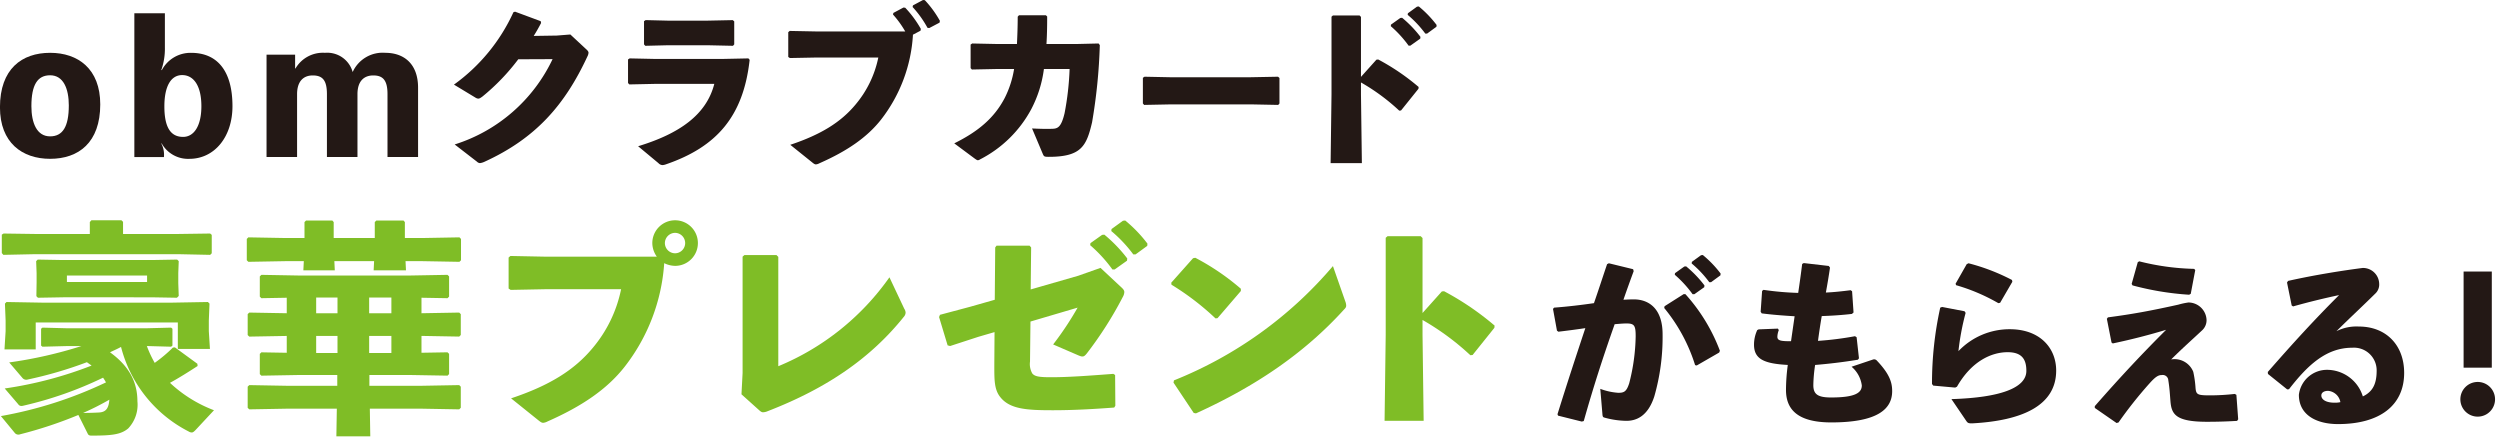 <svg id="レイヤー_1" data-name="レイヤー 1" xmlns="http://www.w3.org/2000/svg" viewBox="0 0 334 59" width="334" height="59" preserveAspectRatio="xMinYMid"><defs><style>.cls-1{fill:#231815;}.cls-2{fill:#7fbd26;}</style></defs><path class="cls-1" d="M13.394,13.945c0,5.113-2.9,7.273-6.7,7.273-3.72,0-6.7-2.137-6.7-6.889C0,9.217,2.9,7.057,6.7,7.057,10.417,7.057,13.394,9.192,13.394,13.945Zm-4.2.144c0-2.233-.72-4.032-2.5-4.032-1.68,0-2.5,1.272-2.5,4.128,0,2.232.72,4.033,2.5,4.033C8.377,18.218,9.193,16.921,9.193,14.089Z"/><path class="cls-1" d="M21.625,9.36a4.334,4.334,0,0,1,3.912-2.3c3.577,0,5.521,2.519,5.521,7.128,0,4.1-2.4,7.033-5.76,7.033a4.045,4.045,0,0,1-3.7-2.065l-.049.025a3.119,3.119,0,0,1,.36,1.679v.121h-3.96V1.775h4.08V6.336a8.562,8.562,0,0,1-.48,3.024Zm5.28,4.825c0-2.688-1.008-4.153-2.568-4.153-1.487,0-2.376,1.465-2.376,4.177,0,2.736.792,4.08,2.5,4.08C25.9,18.289,26.905,16.85,26.905,14.185Z"/><path class="cls-1" d="M39.48,9.145a4.231,4.231,0,0,1,3.937-2.088,3.524,3.524,0,0,1,3.7,2.568,4.392,4.392,0,0,1,4.368-2.568c2.472,0,4.369,1.464,4.369,4.656v9.265H51.77v-8.4c0-1.848-.6-2.5-1.9-2.5-1.2,0-2.112.72-2.112,2.5v8.4h-4.08v-8.4c0-1.848-.577-2.5-1.9-2.5-1.176,0-2.088.72-2.088,2.5v8.4h-4.08V7.3h3.817V9.145Z"/><path class="cls-1" d="M69.241,7.92a28.492,28.492,0,0,1-4.776,4.969c-.264.192-.408.288-.576.288a.851.851,0,0,1-.384-.144l-2.857-1.728a24.322,24.322,0,0,0,7.946-9.673l.216-.072,3.431,1.272.049.24c-.312.6-.624,1.152-.984,1.728l3.072-.048L76.2,4.608,78.29,6.553c.216.191.336.336.336.5a1.268,1.268,0,0,1-.144.479C75.458,14.041,71.569,18.481,64.753,21.6a2.08,2.08,0,0,1-.624.192.62.62,0,0,1-.408-.192l-2.976-2.3A21.687,21.687,0,0,0,73.826,7.9Z"/><path class="cls-1" d="M83.905,11.089V7.944l.216-.143,3.288.071h9.217l3.36-.071.168.191c-.84,7.61-4.464,11.642-11.136,13.946a1.833,1.833,0,0,1-.5.12.788.788,0,0,1-.552-.264l-2.713-2.257c5.521-1.68,9.121-4.2,10.177-8.328h-8.04l-3.313.071ZM94.683,6.048H89.138l-2.929.072-.168-.191v-3.1l.217-.144,2.9.072h5.424L97.9,2.688l.193.168V5.929l-.168.191Z"/><path class="cls-1" d="M120.938,4.2a13.042,13.042,0,0,0-1.631-2.256l.047-.216,1.345-.72.239.024a14.357,14.357,0,0,1,2.089,2.832l-.048.24-1.008.528a20.354,20.354,0,0,1-4.248,11.329c-1.9,2.425-4.609,4.248-8.257,5.856a1.174,1.174,0,0,1-.456.145c-.144,0-.264-.072-.5-.265l-2.929-2.351c4.105-1.368,6.77-3.025,8.737-5.4a14.131,14.131,0,0,0,3.025-6.264H109.2l-3.673.071-.216-.144V4.3l.193-.168,3.648.072ZM121.971.72,123.315,0l.241.023a13.908,13.908,0,0,1,2.015,2.761l-.048.24-1.368.72-.24-.024A14.054,14.054,0,0,0,121.923.936Z"/><path class="cls-1" d="M139.467,9.217a15.96,15.96,0,0,1-1.681,5.352,16.039,16.039,0,0,1-6.841,6.721.671.671,0,0,1-.287.119c-.12,0-.217-.071-.456-.239l-2.713-2.017c3.145-1.56,5.305-3.336,6.721-6.024a13.156,13.156,0,0,0,1.272-3.912h-2.208l-3.432.071-.168-.191V5.952l.216-.143,3.36.071h2.616c.048-1.08.1-2.28.1-3.649l.168-.191h3.6l.168.168c0,1.344-.023,2.568-.095,3.672h4.008l2.952-.071.168.215A73.374,73.374,0,0,1,145.9,16.345c-.744,3.169-1.44,4.608-5.785,4.608-.624,0-.647-.048-.815-.432l-1.416-3.36c.935.048,1.8.072,2.664.048.744-.023,1.224-.168,1.68-2.088a37.924,37.924,0,0,0,.671-5.9Z"/><path class="cls-1" d="M167.163,13.945H156.435l-3.578.072-.168-.192V10.393l.217-.144,3.432.071h10.705l3.7-.071.193.168v3.408l-.168.192Z"/><path class="cls-1" d="M181.826,12.625l.12,9.169H177.77l.12-9.217V2.231l.192-.168h3.552l.192.193v8.016l2.065-2.3.239-.025a29.868,29.868,0,0,1,5.4,3.673l-.023.239-2.328,2.9-.241.024a27.294,27.294,0,0,0-5.112-3.768Zm4.008-9.337,1.249-.888.239-.024a15.356,15.356,0,0,1,2.449,2.544l-.024.24-1.32.937h-.24A15.171,15.171,0,0,0,185.811,3.5Zm2.257-1.513,1.223-.887.241-.024a14.522,14.522,0,0,1,2.376,2.472l-.024.24-1.248.912h-.24a14.449,14.449,0,0,0-2.353-2.5Z"/><path class="cls-2" d="M26.1,57.478c-.21.21-.33.3-.481.3a.724.724,0,0,1-.39-.119A17.593,17.593,0,0,1,16.17,46.349c-.481.269-.99.479-1.471.719,2.58,1.86,3.66,4.02,3.66,6.539a4.612,4.612,0,0,1-1.229,3.63c-.99.841-2.28.96-4.92.96-.3,0-.42-.09-.51-.3l-1.23-2.459a56.106,56.106,0,0,1-7.77,2.58.632.632,0,0,1-.75-.21L.12,55.588a54.774,54.774,0,0,0,14.039-4.5,6.931,6.931,0,0,0-.389-.63,49.868,49.868,0,0,1-10.56,3.72,1.548,1.548,0,0,1-.33.06A.5.5,0,0,1,2.43,54L.63,51.9a52.415,52.415,0,0,0,11.609-3.06l-.63-.45A53.916,53.916,0,0,1,3.72,50.7a.669.669,0,0,1-.75-.24l-1.74-2.04a57.9,57.9,0,0,0,9.66-2.189H9.09l-3.42.089-.18-.15v-2.25l.18-.149,3.42.089H19.439l3.42-.089.18.149v2.25l-.18.15-3.24-.089a15.445,15.445,0,0,0,1.05,2.25A19.987,19.987,0,0,0,23.1,46.438l.269-.03,3,2.19.03.3c-1.29.84-2.49,1.59-3.69,2.25a17.8,17.8,0,0,0,5.88,3.66ZM12,29.669l.21-.24h4.019l.21.21v1.62H23.85l4.229-.06.21.18v2.46l-.21.21-4.229-.09H4.65l-4.2.09-.21-.24v-2.46l.24-.15,4.17.06H12ZM.75,42.838.66,40.559l.21-.21,5.04.089H22.739l5.04-.089.21.21-.09,2.279v1.41l.15,2.37h-4.29v-3.54H4.771v3.6H.6l.149-2.43Zm4.32-3.06-.21-.21.03-1.83V36.479l-.06-1.59.21-.21,3.24.059H20.43l3.239-.059.21.21-.06,1.59v1.349l.06,1.71-.239.24-3.42-.059H8.46Zm14.579-2.1v-.87H8.939v.87ZM13.26,55.107c.809-.059,1.26-.449,1.349-1.71A34.584,34.584,0,0,1,11.1,55.168C11.91,55.168,12.75,55.138,13.26,55.107Z"/><path class="cls-2" d="M56.4,31.8l4.98-.09.21.21v2.85l-.21.21-4.98-.09H54.18l.059,1.229H49.92l.059-1.229H44.67l.059,1.229h-4.2l.06-1.229H38.16l-4.979.09-.21-.21v-2.85l.21-.21,4.979.09h2.52v-2.13l.21-.21H44.4l.181.21V31.8h5.489v-2.13l.21-.21h3.63l.181.21V31.8ZM45.06,50.1H39.9l-4.98.09-.21-.209v-2.7l.21-.21,3.39.06v-2.25l-5.01.09-.21-.21V41.969l.21-.21,5.01.09V39.778l-3.39.061-.21-.21v-2.7l.21-.21,4.98.09H54.81l4.979-.09.21.21v2.7l-.21.21-3.479-.061v2.071h.059l4.98-.09.211.21v2.789l-.211.21-4.98-.09H56.31v2.25l3.479-.06.21.21v2.7l-.21.209L54.81,50.1H49.35v1.44h7.019l4.98-.09.211.21v2.82l-.211.21-4.98-.09h-6.96l.061,3.69H44.939L45,54.6H38.28l-4.98.09-.21-.21v-2.82l.21-.21,4.98.09h6.78Zm.03-8.249v-2.1H42.24v2.1Zm-2.85,3.029v2.28h2.85v-2.28Zm10.049-3.029v-2.1h-2.97v2.1Zm-2.97,3.029v2.28h2.97v-2.28Z"/><path class="cls-2" d="M87.749,34.289a3.171,3.171,0,0,1-.6-1.8,3.045,3.045,0,1,1,3.06,3.031,3.429,3.429,0,0,1-1.47-.361,25.226,25.226,0,0,1-5.279,13.83c-2.37,3.03-5.76,5.31-10.32,7.32a1.477,1.477,0,0,1-.57.179c-.18,0-.33-.09-.63-.329l-3.66-2.94c5.13-1.71,8.46-3.78,10.92-6.75a17.645,17.645,0,0,0,3.779-7.829H72.811l-4.59.09-.271-.18V34.408l.24-.21,4.56.091Zm1.08-1.8a1.371,1.371,0,0,0,1.38,1.351,1.366,1.366,0,0,0,0-2.731A1.377,1.377,0,0,0,88.829,32.488Z"/><path class="cls-2" d="M103.98,48.928a34.047,34.047,0,0,0,14.849-11.879l1.981,4.2a1.042,1.042,0,0,1,.179.511.9.9,0,0,1-.24.569c-4.409,5.49-10.2,9.51-18.179,12.6a1.649,1.649,0,0,1-.63.15c-.18,0-.3-.09-.51-.27l-2.369-2.13.149-2.85V34.289l.24-.21h4.29l.24.239Z"/><path class="cls-2" d="M132.96,33.059l.18-.241h4.41l.21.241-.06,5.61,6.36-1.83,2.969-1.05,2.7,2.52c.331.3.48.479.48.719a1.473,1.473,0,0,1-.21.66,49.851,49.851,0,0,1-4.8,7.53c-.389.48-.54.511-1.17.24L140.7,46.019a42.218,42.218,0,0,0,3.27-4.92l-6.3,1.859-.06,5.34a2.535,2.535,0,0,0,.3,1.59c.33.42.96.51,2.52.51,2.25,0,4.769-.18,8.309-.45l.24.15.031,4.11-.151.24c-2.759.21-5.519.36-8.189.36-3.42,0-5.73-.12-7.02-1.74-.839-1.02-.81-2.37-.81-4.35l.03-4.35-2.16.63-3.779,1.231-.33-.09-1.141-3.781.12-.3,4.05-1.08,3.27-.93Zm12.72-.571,1.559-1.109.3-.03a19.279,19.279,0,0,1,3.061,3.179l-.031.3L148.919,36h-.3a18.874,18.874,0,0,0-2.97-3.24ZM148.5,30.6l1.53-1.11.3-.03a18.151,18.151,0,0,1,2.97,3.09l-.029.3-1.561,1.139h-.3a18.116,18.116,0,0,0-2.939-3.119Z"/><path class="cls-2" d="M156.48,37.769l2.91-3.27.3-.061a31.814,31.814,0,0,1,6.089,4.14v.3l-3.119,3.63-.27.029a35.2,35.2,0,0,0-5.88-4.5Zm23.249,2.49a1.61,1.61,0,0,1,.121.569c0,.21-.091.33-.3.54-5.34,5.88-11.85,10.26-19.769,13.86l-.3-.06-2.7-4.05.06-.3a54.331,54.331,0,0,0,21.239-15.269Z"/><path class="cls-2" d="M190.05,44.758l.149,11.46h-5.22l.151-11.52V31.769l.24-.21h4.44l.24.24V41.818l2.579-2.88.3-.03a37.355,37.355,0,0,1,6.749,4.59l-.03.3-2.91,3.63-.3.03a34.154,34.154,0,0,0-6.389-4.71Z"/><path class="cls-1" d="M208.081,55.338c1.3-4.177,2.5-7.825,3.72-11.5-1.1.168-2.4.336-3.6.479l-.191-.143-.529-2.905.145-.168c1.9-.144,3.672-.36,5.328-.6.576-1.656,1.128-3.36,1.752-5.208l.24-.12,3.241.792.072.263q-.758,2.053-1.368,3.817c.479-.024.935-.048,1.391-.048,1.992,0,3.865,1.225,3.841,4.729a28.726,28.726,0,0,1-1.1,8.209c-.865,2.711-2.449,3.288-3.72,3.288a11.4,11.4,0,0,1-2.953-.432c-.168-.048-.24-.1-.264-.433l-.288-3.408a8.39,8.39,0,0,0,2.4.528c.768,0,1.1-.144,1.464-1.272a26.593,26.593,0,0,0,.864-6.265c0-1.439-.167-1.727-1.223-1.727-.433,0-.985.048-1.585.1-1.608,4.56-2.808,8.28-4.128,12.937l-.264.071-3.169-.792Zm14.305-14.426L224.93,39.3h.24a23.728,23.728,0,0,1,4.608,7.561l-.095.239-3,1.729-.217-.048a22.534,22.534,0,0,0-4.128-7.633Zm1.392-4.416,1.248-.889.24-.023a15.391,15.391,0,0,1,2.448,2.544l-.024.24-1.32.936h-.24a15.161,15.161,0,0,0-2.376-2.592Zm2.256-1.513,1.224-.887.24-.025a14.489,14.489,0,0,1,2.376,2.473l-.023.24L228.6,37.7h-.241a14.443,14.443,0,0,0-2.352-2.5Z"/><path class="cls-1" d="M237.648,44.1a2.67,2.67,0,0,0-.192.888c0,.529.481.6,1.824.6.193-1.344.336-2.328.481-3.336-1.681-.1-3.1-.217-4.393-.385l-.144-.216.192-2.784.191-.143a39.406,39.406,0,0,0,4.633.407c.193-1.32.384-2.664.529-3.865l.215-.12,3.336.385.168.216c-.143,1.008-.336,2.16-.551,3.336,1.1-.048,2.184-.168,3.312-.312l.191.144.193,2.832-.216.192c-1.225.145-2.616.241-4.032.288-.193,1.128-.361,2.256-.5,3.313a42.641,42.641,0,0,0,4.944-.624l.216.143.312,2.809-.144.191c-2.064.337-3.96.553-5.713.7a19.791,19.791,0,0,0-.239,2.688c0,1.2.552,1.656,2.376,1.656,3.216,0,4.1-.624,4.1-1.608a3.945,3.945,0,0,0-1.368-2.5l2.857-.96a.481.481,0,0,1,.527.144c1.752,1.848,2.04,2.976,2.04,4.081,0,2.4-1.968,4.175-8.137,4.175-4.7,0-6.048-1.9-6.048-4.343a25.492,25.492,0,0,1,.241-3.337c-3.193-.168-4.513-.792-4.513-2.712a4.634,4.634,0,0,1,.432-1.945l.192-.095,2.568-.1Z"/><path class="cls-1" d="M259.464,41.009l3,.575.144.217a33.762,33.762,0,0,0-.961,5.112,9.425,9.425,0,0,1,6.866-2.929c4.008,0,6.192,2.5,6.192,5.521,0,4.681-4.536,6.7-11.233,7.057-.432,0-.576-.024-.768-.312l-1.992-2.929c6.433-.192,10.009-1.464,10.009-3.768,0-1.44-.5-2.5-2.5-2.5-2.161,0-4.825,1.2-6.769,4.608l-.24.12-2.928-.264-.169-.215a46.893,46.893,0,0,1,1.1-10.2Zm1.8-3.1,1.488-2.616.24-.12a26.934,26.934,0,0,1,5.809,2.232l.048.24-1.632,2.808-.24.048a25.263,25.263,0,0,0-5.641-2.4Z"/><path class="cls-1" d="M282.1,45.761l-.624-3.168.143-.193c3.265-.431,5.641-.864,9.409-1.7a9.415,9.415,0,0,1,1.344-.288,2.432,2.432,0,0,1,2.425,2.353,1.846,1.846,0,0,1-.648,1.416c-1.224,1.152-2.617,2.376-4.081,3.84a2.689,2.689,0,0,1,2.953,1.656,14.246,14.246,0,0,1,.288,1.944c.072,1.105.168,1.2,2.015,1.2a29.555,29.555,0,0,0,3.241-.192l.216.12.24,3.265-.144.216c-1.2.072-2.5.12-4.032.12-4.177,0-4.729-1.008-4.873-2.737-.072-.912-.119-1.776-.287-2.808a.746.746,0,0,0-.865-.7c-.48,0-.864.24-1.656,1.128a55.676,55.676,0,0,0-4.129,5.208l-.263.073L279.864,54.5v-.239c3.553-4.057,6.408-7.081,9.53-10.2-2.137.648-4.513,1.272-7.129,1.824Zm2.688-7.824.816-2.905.192-.12a32.7,32.7,0,0,0,7.345,1.008l.143.168-.6,3.168-.216.12a38.272,38.272,0,0,1-7.562-1.248Z"/><path class="cls-1" d="M306.17,40.816l-.624-3.072.143-.216c3.649-.816,7.345-1.392,9.961-1.728a2.163,2.163,0,0,1,2.208,2.088,1.664,1.664,0,0,1-.431,1.248c-1.945,1.921-3.288,3.144-5.281,5.113a5.936,5.936,0,0,1,3-.624c3.625,0,6.049,2.472,6.049,6.192,0,4.369-3.288,6.84-8.833,6.84-2.832,0-5.232-1.176-5.232-3.912a3.786,3.786,0,0,1,3.672-3.336,5.023,5.023,0,0,1,4.873,3.552c1.416-.672,1.847-1.8,1.847-3.48a3.031,3.031,0,0,0-3.263-3.024c-3.433,0-5.905,2.256-8.449,5.544l-.241.024L303,49.961l-.024-.264c3.312-3.793,6.336-7.1,9.528-10.273-1.823.385-3.936.889-6.145,1.513Zm4.872,11.4c-.48,0-.912.191-.912.624,0,.5.553.96,1.776.96a3.2,3.2,0,0,0,.769-.073A1.827,1.827,0,0,0,311.042,52.218Z"/><path class="cls-1" d="M333.338,53.394a2.317,2.317,0,0,1-4.633,0,2.317,2.317,0,1,1,4.633,0Zm-.433-4.273h-3.768V36.28h3.768Z"/></svg>